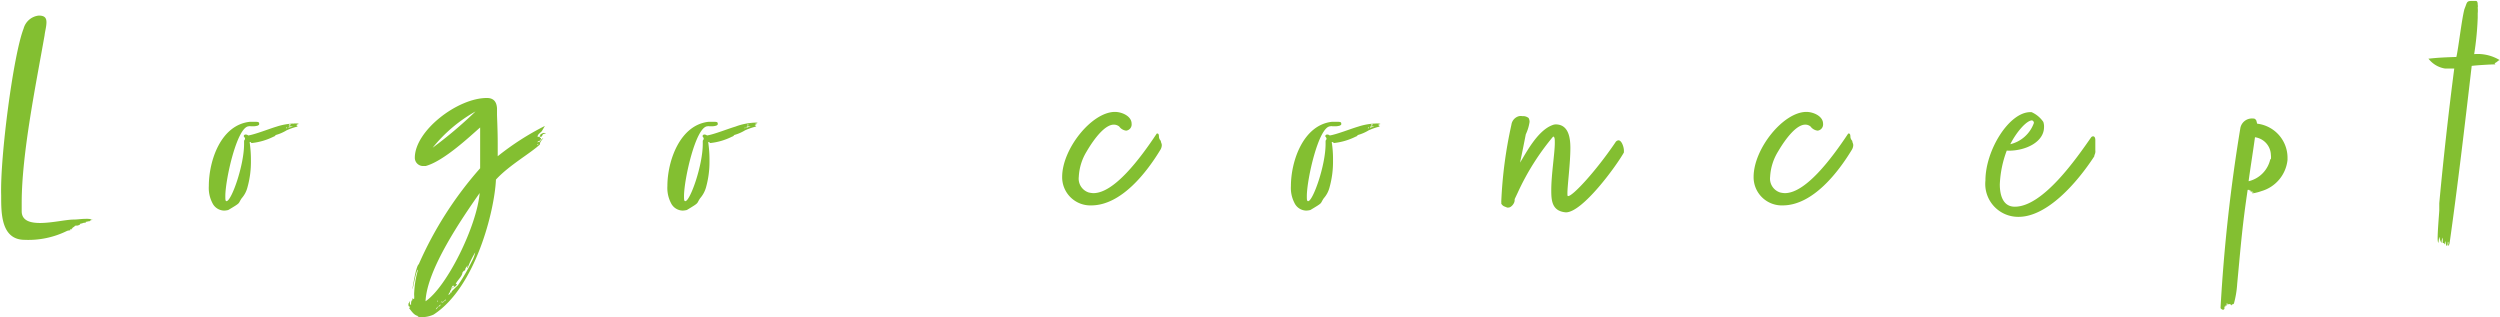 <svg xmlns="http://www.w3.org/2000/svg" width="212.02" height="26.9" viewBox="0 0 212.02 26.9"><defs><style>.cls-1{fill:#83bf31;}</style></defs><g id="レイヤー_2" data-name="レイヤー 2"><g id="parts"><path class="cls-1" d="M6.16,19.31c0,.05-.08.08-.11.14s0,0-.08,0,0,.08,0,.08a1.08,1.08,0,0,0-.28.05,7.4,7.4,0,0,1-3.59.76c-2,0-2-2.24-2-3.67v-.11C0,13.34,1.13,4.65,2,2.43A1.5,1.5,0,0,1,3.29,1.32c.52,0,.65.22.65.57s-.11.7-.16,1.11c-.7,4-1.94,10-1.94,14.2v.71c0,.81.73,1,1.56,1,1,0,2.22-.29,2.84-.29.3,0,.67-.06,1-.06a2.39,2.39,0,0,1,.65.06c-.05,0-.11,0-.22,0l.09.06s-.14,0-.14.08c-.16,0-.22.05-.35.05l0,.08-.11,0c-.1,0-.13.05-.32.08,0,0-.05,0-.05.05s-.19.09-.17.11H6.56c-.1,0-.24,0-.24.08Z"/><path class="cls-1" d="M25.12,10.61l.13.09-.08.05a4.74,4.74,0,0,0-.86.3,3.65,3.65,0,0,1-.92.4c-.06.06-.08.11-.19.14a5.43,5.43,0,0,1-1.84.54c-.08,0-.05-.06-.11-.08l-.08,0a10.18,10.18,0,0,1,.11,1.57,8,8,0,0,1-.3,2.29,2.21,2.21,0,0,1-.48.9c-.35.51,0,.32-1.14,1a1.55,1.55,0,0,1-.35.05,1.13,1.13,0,0,1-1-.65,2.76,2.76,0,0,1-.3-1.43c0-2.13,1-5.18,3.48-5.45l.43,0c.19,0,.36,0,.36.14s0,.1-.11.18a1.38,1.38,0,0,1-.46.06h-.14a.29.29,0,0,0-.16,0c-1,0-2,4.51-2,5.92,0,.27,0,.43.1.43.41,0,1.49-3,1.49-4.86v-.25c0-.05.08-.1.08-.19s-.11-.18-.11-.21a.15.15,0,0,1,.16-.14.31.31,0,0,1,.22.08c.62-.1,1.76-.56,2.4-.75a5.4,5.4,0,0,1,1.65-.27h.27l-.24.08.21,0Zm-.87.27s.11,0,.08-.05S24.25,10.83,24.25,10.88Zm.22-.13a.14.14,0,0,0-.06.11S24.47,10.83,24.47,10.75Zm0-.11h.11s.06,0,.06-.08S24.49,10.56,24.49,10.64Zm.06.19c.05-.05.38-.11.3-.11H24.6s0,0-.08,0Zm.19-.32s.05,0,.11,0a.3.3,0,0,0,.13,0Z"/><path class="cls-1" d="M42.06,15.23c-.11,2.57-1.7,9.13-5.29,11.45a2.45,2.45,0,0,1-1,.22c-.1,0-.35,0-.35-.11-.4-.08-.67-.67-.73-.62a.2.2,0,0,0,.06-.11s0-.08-.06-.08-.05-.16-.05-.21.05-.09.05-.09v-.1c.06,0,.06,0,.06.05s0,.19.11.24a.56.56,0,0,0,0-.1s0-.33.11-.3v-.16s.05,0,.11.05.05-.13.05-.24a1.94,1.94,0,0,1,0-.35,8.22,8.22,0,0,1,.32-1.89c-.14-.06-.43,1.62-.46,1.62s0,0,0-.08c.27-1.65.46-2,.52-2a31.17,31.17,0,0,1,5.21-8.15c0-.49,0-1,0-1.57s0-1.32,0-1.89c-.81.7-3.05,2.84-4.62,3.27l-.19,0a.7.7,0,0,1-.73-.7c0-2.29,3.62-5.07,6.11-5.07.7,0,.83.48.86.86,0,.16,0,.35,0,.54s.06,1.32.06,2.43c0,.38,0,.76,0,1.11a22.9,22.9,0,0,1,4-2.57l-.24.41c-.09.16-.38.27-.38.51.08,0,0,0,.13,0s.08-.08.14-.08a.15.15,0,0,0-.08,0c0-.17.37-.27.37-.25s.19.06.14.08h-.11c-.19,0-.16.14-.24.22s-.16,0-.16.08.1,0,.1.11-.1.11-.1.13a.12.12,0,0,0,0,.08h-.11c0-.05-.11.11-.11.11s.19-.08.16-.05,0,.11-.08.16-.08.11,0,.11a0,0,0,0,1,0,.05s0-.05,0-.11,0-.18.11-.18c.19-.33.35-.36.32-.33s-.27.3-.27.43a.08.08,0,0,0,0,.08C45,13,43.19,14,42.06,15.23Zm-1.38,1.14c-1.51,2.16-4.48,6.48-4.59,9.18C37.9,24.33,40.44,19.18,40.68,16.37Zm-.35-6.92a12.54,12.54,0,0,0-3.64,3.08A36.09,36.09,0,0,0,40.33,9.45ZM37.14,26a.63.63,0,0,0-.18.24A.38.38,0,0,0,37.14,26Zm0-.48c0-.06,0-.06.08-.11s-.19.16-.16.13.05.08.05.08Zm.27.29a1.18,1.18,0,0,0-.25.19c.11,0,.19-.08.19-.13A.06.06,0,0,0,37.39,25.79Zm.16-.29c-.11.05-.16.08-.19.13A.23.23,0,0,0,37.55,25.5Zm.3-.19-.41.37c.11,0,.19-.18.35-.24C37.79,25.39,37.85,25.33,37.85,25.31Zm2.48-4a7.74,7.74,0,0,0-.59,1.14s-.11.29-.14.27v-.14s.06,0,.06-.08a.66.66,0,0,0-.22.3s0,.13-.08.13-.11.16-.16.14c0,.35-.49.73-.57,1,0,0,0,0,.08,0s-.08.19-.19.25,0-.06,0-.06,0,0-.08-.05-.19.19-.19.3l.19-.25c0,.06,0,.11-.06.14s-.24.21-.24.35a.57.57,0,0,0-.13.24c.05,0,.18-.13.18-.19s.09,0,.09,0,0-.06,0-.09.48-.48.54-.54A16.27,16.27,0,0,0,40,22.2,2.87,2.87,0,0,0,40.33,21.28ZM38.2,24.63s0,0,0,0S38.22,24.63,38.2,24.63Z"/><path class="cls-1" d="M64,10.61l.14.09-.09.05a5.1,5.1,0,0,0-.86.3,3.65,3.65,0,0,1-.92.4.32.32,0,0,1-.19.14,5.37,5.37,0,0,1-1.83.54c-.08,0-.06-.06-.11-.08l-.08,0a10.18,10.18,0,0,1,.11,1.57,8,8,0,0,1-.3,2.29,2.39,2.39,0,0,1-.49.9c-.35.51,0,.32-1.13,1a1.72,1.72,0,0,1-.35.05,1.13,1.13,0,0,1-1-.65,2.76,2.76,0,0,1-.3-1.43c0-2.13,1.06-5.18,3.49-5.45l.43,0c.19,0,.35,0,.35.14s0,.1-.11.18a1.35,1.35,0,0,1-.46.06h-.13a.32.32,0,0,0-.16,0c-1,0-2,4.51-2,5.92,0,.27,0,.43.11.43.4,0,1.48-3,1.48-4.86v-.25c0-.05.08-.1.08-.19s-.1-.18-.1-.21a.15.15,0,0,1,.16-.14.35.35,0,0,1,.22.08c.62-.1,1.75-.56,2.4-.75A5.31,5.31,0,0,1,64,10.4h.27l-.25.08.22,0Zm-.86.27s.1,0,.08-.05S63.14,10.83,63.14,10.88Zm.21-.13a.16.16,0,0,0-.05.11S63.35,10.83,63.35,10.75Zm0-.11h.11s0,0,0-.08S63.38,10.56,63.38,10.64Zm0,.19c.06-.05.38-.11.3-.11h-.24s0,0-.08,0Zm.19-.32a.18.18,0,0,0,.11,0,.36.36,0,0,0,.14,0Z"/><path class="cls-1" d="M98.53,12.32a.81.81,0,0,1-.1.35c-1.17,1.94-3.33,4.75-5.89,4.75A2.39,2.39,0,0,1,90.08,15c0-2.37,2.51-5.51,4.48-5.51.57,0,1.41.35,1.41,1a.53.53,0,0,1-.46.59.84.84,0,0,1-.59-.35.74.74,0,0,0-.46-.16c-.73,0-1.62,1.11-2.3,2.27A4.52,4.52,0,0,0,91.49,15a1.23,1.23,0,0,0,.83,1.32,1.93,1.93,0,0,0,.41.06c1.75,0,3.94-2.89,5.37-5.05a.1.1,0,0,1,.08,0c.11,0,.11.24.11.3a.56.56,0,0,0,.16.32C98.45,12.1,98.53,12.15,98.53,12.32Z"/><path class="cls-1" d="M116.89,10.61l.13.09-.08.05a5.1,5.1,0,0,0-.86.3,3.65,3.65,0,0,1-.92.4c-.06.06-.08.11-.19.14a5.43,5.43,0,0,1-1.84.54c-.08,0,0-.06-.1-.08l-.09,0a9.07,9.07,0,0,1,.11,1.57,8,8,0,0,1-.3,2.29,2.21,2.21,0,0,1-.48.9c-.35.51,0,.32-1.14,1a1.55,1.55,0,0,1-.35.05,1.13,1.13,0,0,1-1-.65,2.76,2.76,0,0,1-.3-1.43c0-2.13,1.05-5.18,3.48-5.45l.44,0c.19,0,.35,0,.35.14s0,.1-.11.18a1.38,1.38,0,0,1-.46.06H113a.34.34,0,0,0-.17,0c-1,0-2,4.51-2,5.92,0,.27,0,.43.11.43.4,0,1.48-3,1.48-4.86v-.25c0-.05.08-.1.08-.19s-.11-.18-.11-.21a.16.16,0,0,1,.17-.14.3.3,0,0,1,.21.08c.62-.1,1.76-.56,2.41-.75a5.3,5.3,0,0,1,1.64-.27h.27l-.24.08.22,0Zm-.87.27s.11,0,.08-.05S116,10.83,116,10.88Zm.22-.13a.14.14,0,0,0-.06.11S116.24,10.83,116.24,10.75Zm0-.11h.1s.06,0,.06-.08S116.27,10.56,116.27,10.64Zm0,.19c.05-.05.38-.11.3-.11h-.25s0,0-.08,0Zm.19-.32s0,0,.11,0a.3.3,0,0,0,.13,0Z"/><path class="cls-1" d="M131.56,16.12c0-1.32.3-3.13.3-4,0-.32,0-.51-.14-.54a21,21,0,0,0-3,4.75l-.27.57a.16.16,0,0,1,0,.11c0,.24-.29.59-.51.59a.24.24,0,0,1-.13,0l-.27-.11a.57.57,0,0,1-.22-.22,1,1,0,0,0,0-.18,37.07,37.07,0,0,1,.86-6.51.87.87,0,0,1,.65-.73.74.74,0,0,1,.27,0,.76.76,0,0,1,.54.16.7.7,0,0,1,.08.33,3.76,3.76,0,0,1-.27.94l-.05.11c-.14.7-.3,1.54-.49,2.4.43-.65,1.43-2.7,2.75-3.18a.82.82,0,0,1,.27-.06c1.11,0,1.25,1.16,1.25,2,0,1.32-.25,3.16-.25,3.84,0,.16,0,.24.06.24.4,0,2.35-2.11,4-4.54a.35.35,0,0,1,.27-.19c.27,0,.46.57.46.87,0,.08,0,.13,0,.16-.65,1.16-3.51,5.08-4.92,5.08C131.61,17.91,131.56,17,131.56,16.12Z"/><path class="cls-1" d="M157.17,12.32a.81.81,0,0,1-.1.35c-1.17,1.94-3.33,4.75-5.89,4.75A2.39,2.39,0,0,1,148.72,15c0-2.37,2.51-5.51,4.48-5.51.57,0,1.41.35,1.41,1a.53.53,0,0,1-.46.59.87.87,0,0,1-.6-.35.69.69,0,0,0-.45-.16c-.73,0-1.62,1.11-2.3,2.27a4.54,4.54,0,0,0-.68,2.16,1.23,1.23,0,0,0,.84,1.32,1.93,1.93,0,0,0,.41.06c1.75,0,3.94-2.89,5.37-5.05a.1.1,0,0,1,.08,0c.11,0,.11.24.11.3a.56.56,0,0,0,.16.32C157.09,12.1,157.17,12.15,157.17,12.32Z"/><path class="cls-1" d="M170.19,12.77a9.1,9.1,0,0,0-.59,2.87c0,.86.24,1.89,1.27,1.89,2.4,0,5.24-4.11,6.48-5.89a.24.24,0,0,1,.16-.08c.14,0,.19.16.19.32s0,.08,0,.14v.73a.53.53,0,0,1,0,.16c0,.11-.09.24-.09.35-1.48,2.27-4,5.13-6.42,5.13a2.79,2.79,0,0,1-2.81-3.08c0-2.56,2-5.8,3.81-5.8h.1a2.36,2.36,0,0,1,1,.83,1.19,1.19,0,0,1,.06.44c0,1.24-1.51,2-3,2Zm.3-.54a2.82,2.82,0,0,0,2-1.8.22.22,0,0,0-.16-.22C171.87,10.21,171,11.21,170.49,12.23Z"/><path class="cls-1" d="M194,13.34v.22a3.09,3.09,0,0,1-2.22,2.65,3.69,3.69,0,0,1-.7.18c-.05,0-.11,0-.11-.05l.19-.05a.12.12,0,0,0-.08,0s-.05,0-.05-.05a.4.4,0,0,1-.19,0l.08-.06s-.16,0-.16-.08l-.14,0c-.46,3.1-.57,4.61-.89,8a8.17,8.17,0,0,1-.3,1.73s0,0,0-.08a.39.39,0,0,1-.14.08v.11c0-.11-.24-.16-.27-.16s-.08.08-.08.11,0-.17-.1-.17c0,.17,0,.19,0,.19a.26.26,0,0,1-.11,0V26l-.08,0s0,.05,0,.11,0,.05,0,.08-.06.05-.09.08-.24-.08-.24-.16A141.38,141.38,0,0,1,190,10.86a1,1,0,0,1,1.05-.81l.11,0c.24.11.19.22.27.44A2.91,2.91,0,0,1,194,13.34Zm-1.41.16a1.34,1.34,0,0,0,0-.35,1.56,1.56,0,0,0-1.35-1.51c-.16,1.19-.43,2.86-.54,3.73A2.47,2.47,0,0,0,192.54,13.5Z"/><path class="cls-1" d="M207.32,20.74s-.08-.16-.08-.13l-.08,0,0-.46a.73.73,0,0,0-.08.44c-.13-.06-.19-.46-.21-.49s-.06.49-.08.49-.06-.14-.06-.35c0-.63.11-1.92.14-2.38,0-.19,0-.43,0-.62.33-3.62.81-7.89,1.27-11.43H208l-.65,0a2.2,2.2,0,0,1-1.4-.84s0,0,.08,0c.81-.09,1.46-.11,2.29-.14.17-.7.44-3.11.68-4.05.24-.57.16-.7.62-.7.16,0,.27,0,.35,0s.16.05.16.3V.41a.53.53,0,0,1,0,.24,2.36,2.36,0,0,1,0,.48c0,.14,0,.25,0,.38a25.42,25.42,0,0,1-.3,3.08A3.61,3.61,0,0,1,212,5.1c-.13,0-.29.25-.46.25a.14.14,0,0,1,.08.11c-.37,0-1.7.08-2,.13-.6,5.16-1.19,10.18-1.87,15a.56.56,0,0,1-.11.27.22.22,0,0,1,0-.18v-.14s-.05-.08-.05,0c0,.24-.06.32-.08.32s-.11-.16-.11-.38C207.35,20.45,207.35,20.61,207.32,20.74Z"/></g></g></svg>